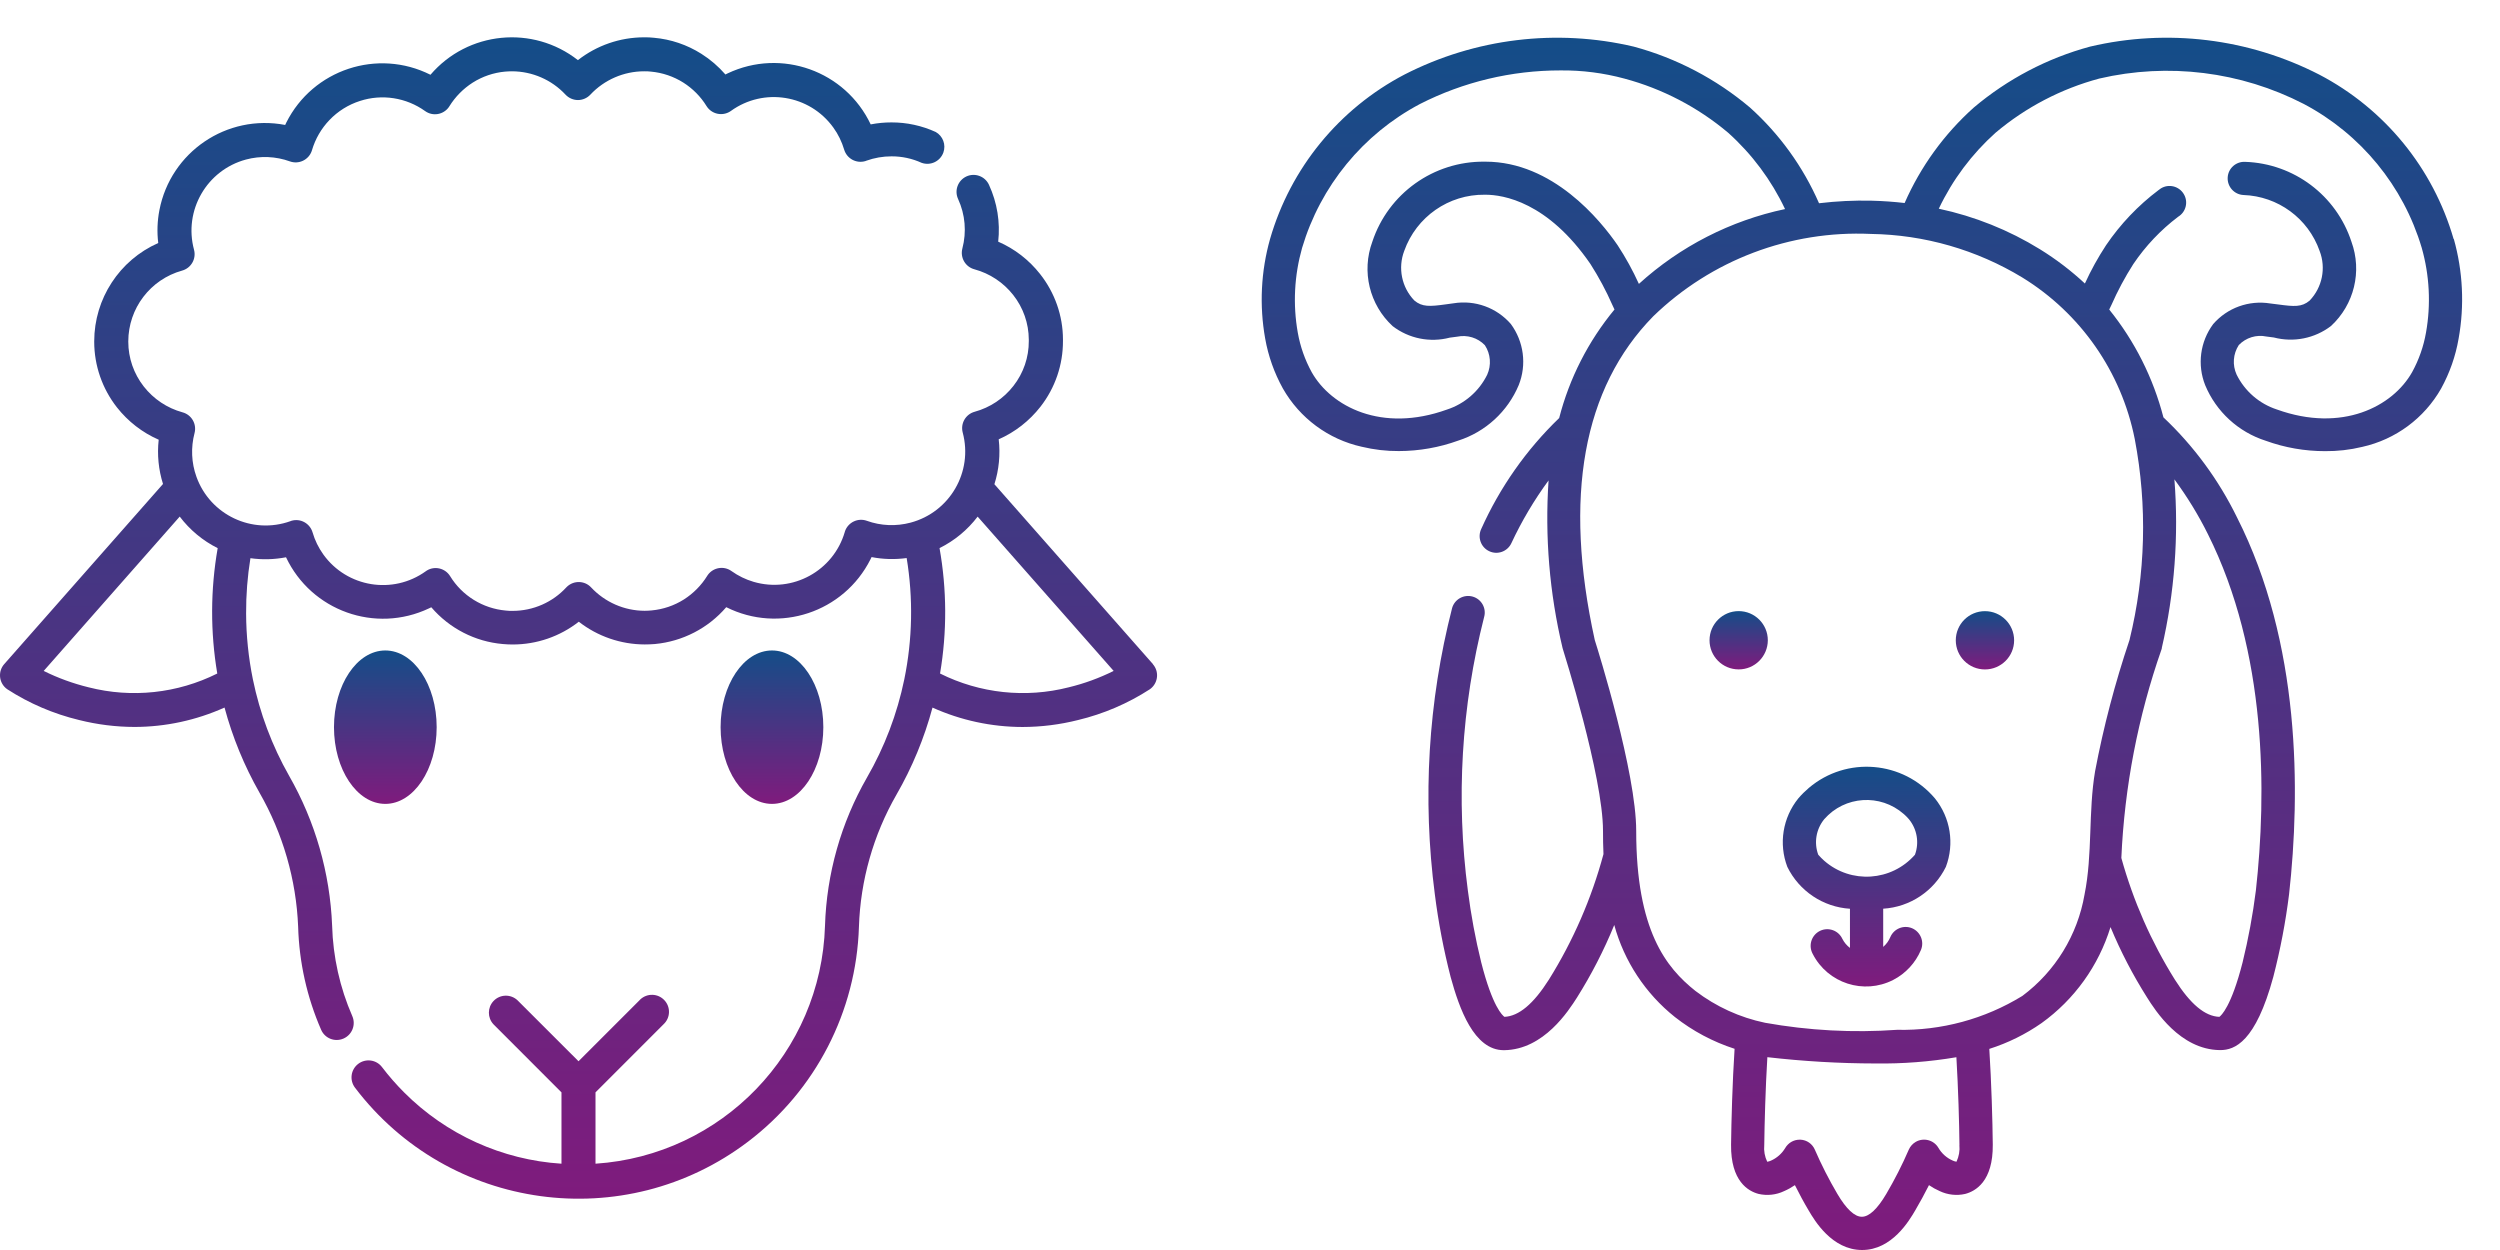 <svg width="54" height="27" viewBox="0 0 54 27" fill="none" xmlns="http://www.w3.org/2000/svg">
<path d="M9.432 15.707C9.432 14.793 8.935 14.05 8.323 14.05C7.711 14.05 7.214 14.793 7.214 15.707C7.214 16.621 7.711 17.364 8.323 17.364C8.934 17.364 9.432 16.621 9.432 15.707Z" fill="url(#paint0_linear_70_333)"/>
<path d="M17.784 15.707C17.784 14.793 17.286 14.05 16.675 14.05C16.063 14.05 15.565 14.793 15.565 15.707C15.565 16.621 16.062 17.364 16.675 17.364C17.287 17.364 17.784 16.621 17.784 15.707Z" fill="url(#paint1_linear_70_333)"/>
<path d="M24.903 14.344L21.479 10.459C21.578 10.146 21.61 9.815 21.572 9.489C21.926 9.333 22.236 9.09 22.474 8.785C22.791 8.379 22.962 7.879 22.96 7.364V7.332C22.959 6.819 22.784 6.321 22.465 5.918C22.226 5.614 21.916 5.374 21.561 5.22C21.608 4.801 21.539 4.376 21.362 3.992C21.277 3.807 21.059 3.727 20.875 3.811C20.69 3.897 20.61 4.115 20.695 4.299C20.849 4.634 20.881 5.011 20.787 5.368C20.736 5.565 20.852 5.765 21.048 5.817C21.38 5.907 21.673 6.102 21.885 6.371C22.102 6.646 22.221 6.986 22.222 7.336V7.366C22.224 7.717 22.107 8.059 21.89 8.336C21.679 8.607 21.386 8.803 21.053 8.894C20.858 8.947 20.742 9.148 20.795 9.344C21.021 10.192 20.517 11.063 19.668 11.289C19.357 11.372 19.027 11.359 18.723 11.249C18.533 11.181 18.322 11.28 18.253 11.471C18.251 11.478 18.248 11.485 18.247 11.492C18.001 12.332 17.12 12.814 16.279 12.568C16.108 12.518 15.946 12.439 15.8 12.335C15.636 12.217 15.406 12.255 15.288 12.42C15.284 12.427 15.279 12.433 15.275 12.44C15.148 12.645 14.976 12.818 14.773 12.948C14.562 13.081 14.324 13.162 14.076 13.185C14.024 13.19 13.975 13.193 13.925 13.193C13.487 13.192 13.068 13.009 12.768 12.688C12.63 12.54 12.398 12.533 12.249 12.671C12.243 12.677 12.237 12.682 12.232 12.688C12.085 12.847 11.909 12.973 11.712 13.06C11.511 13.149 11.293 13.195 11.073 13.195C11.023 13.196 10.973 13.194 10.923 13.188C10.428 13.143 9.982 12.868 9.722 12.444C9.615 12.272 9.389 12.218 9.217 12.325C9.21 12.329 9.203 12.335 9.197 12.339C8.486 12.85 7.496 12.688 6.985 11.978C6.88 11.832 6.801 11.67 6.751 11.498C6.693 11.303 6.489 11.192 6.295 11.249C6.287 11.252 6.281 11.254 6.274 11.257C5.448 11.553 4.539 11.124 4.243 10.298C4.134 9.996 4.12 9.667 4.202 9.355C4.254 9.16 4.138 8.958 3.942 8.906C3.61 8.815 3.317 8.619 3.105 8.348C2.889 8.072 2.771 7.732 2.771 7.381V7.374C2.772 6.661 3.247 6.036 3.933 5.845C4.129 5.791 4.243 5.59 4.191 5.395C3.963 4.546 4.465 3.675 5.313 3.446C5.626 3.362 5.957 3.376 6.262 3.486C6.453 3.555 6.664 3.455 6.732 3.265C6.735 3.258 6.737 3.251 6.739 3.243C6.811 3 6.94 2.776 7.116 2.593C7.297 2.403 7.524 2.261 7.774 2.181C8.252 2.025 8.776 2.107 9.185 2.401C9.35 2.518 9.579 2.478 9.696 2.312C9.7 2.306 9.705 2.3 9.708 2.293C9.836 2.088 10.007 1.915 10.21 1.785C10.42 1.652 10.659 1.57 10.907 1.547C10.958 1.543 11.009 1.54 11.058 1.54C11.496 1.541 11.916 1.723 12.215 2.044C12.285 2.118 12.382 2.161 12.484 2.161C12.585 2.161 12.683 2.118 12.752 2.044C13.053 1.723 13.475 1.54 13.914 1.54C13.964 1.539 14.013 1.541 14.062 1.547C14.31 1.57 14.549 1.651 14.76 1.784C14.963 1.913 15.135 2.086 15.261 2.291C15.368 2.463 15.595 2.516 15.767 2.41C15.774 2.405 15.781 2.401 15.788 2.396C16.498 1.884 17.488 2.045 18 2.755C18.105 2.9 18.183 3.061 18.234 3.232C18.292 3.426 18.496 3.537 18.691 3.48C18.698 3.478 18.705 3.475 18.711 3.472C18.886 3.409 19.071 3.377 19.256 3.377C19.481 3.376 19.703 3.424 19.907 3.517C20.098 3.585 20.308 3.486 20.377 3.294C20.437 3.126 20.367 2.939 20.212 2.851C19.912 2.714 19.585 2.643 19.255 2.644C19.105 2.644 18.955 2.658 18.807 2.687C18.259 1.53 16.876 1.037 15.719 1.584C15.702 1.593 15.686 1.601 15.669 1.609C15.519 1.436 15.344 1.285 15.149 1.162C14.841 0.967 14.49 0.848 14.127 0.816C14.056 0.808 13.983 0.805 13.911 0.806C13.393 0.807 12.891 0.98 12.483 1.299C11.508 0.535 10.104 0.674 9.298 1.615C8.154 1.04 6.76 1.502 6.185 2.646C6.177 2.663 6.168 2.681 6.16 2.699C4.901 2.457 3.685 3.282 3.443 4.54C3.398 4.774 3.389 5.013 3.418 5.249C2.578 5.621 2.036 6.453 2.035 7.372V7.381C2.035 7.896 2.209 8.396 2.527 8.801C2.766 9.104 3.075 9.344 3.428 9.498C3.392 9.82 3.424 10.146 3.521 10.454L0.092 14.344C-0.042 14.495 -0.028 14.728 0.124 14.862C0.135 14.871 0.145 14.879 0.156 14.887C0.632 15.195 1.156 15.419 1.707 15.552C2.1 15.651 2.502 15.701 2.906 15.702C3.576 15.701 4.238 15.558 4.85 15.283C5.022 15.924 5.275 16.541 5.603 17.118C6.111 18.004 6.399 18.999 6.44 20.02C6.462 20.786 6.63 21.54 6.936 22.242C7.016 22.429 7.233 22.514 7.419 22.433C7.605 22.352 7.691 22.136 7.61 21.949C7.341 21.333 7.193 20.669 7.174 19.997C7.129 18.858 6.81 17.746 6.244 16.756C5.875 16.106 5.612 15.404 5.462 14.673C5.367 14.205 5.318 13.73 5.316 13.253C5.314 12.852 5.345 12.453 5.409 12.057C5.665 12.093 5.925 12.086 6.178 12.037C6.726 13.195 8.108 13.689 9.266 13.141C9.282 13.133 9.299 13.125 9.316 13.117C9.707 13.573 10.261 13.859 10.859 13.911C10.933 13.918 11.006 13.921 11.075 13.921C11.593 13.921 12.095 13.748 12.502 13.429C12.909 13.747 13.411 13.919 13.926 13.92C13.999 13.92 14.073 13.917 14.146 13.911C14.744 13.855 15.296 13.57 15.687 13.115C16.832 13.69 18.226 13.227 18.802 12.082C18.81 12.067 18.818 12.051 18.826 12.033C19.076 12.082 19.332 12.088 19.584 12.054C19.727 12.923 19.71 13.81 19.533 14.673C19.379 15.42 19.107 16.136 18.726 16.796C18.166 17.772 17.855 18.871 17.82 19.997C17.738 22.731 15.592 24.955 12.863 25.136V23.595L14.333 22.124C14.482 21.986 14.49 21.753 14.351 21.605C14.212 21.456 13.98 21.449 13.831 21.587C13.825 21.593 13.819 21.599 13.814 21.605L12.496 22.923L11.178 21.606C11.03 21.467 10.797 21.475 10.659 21.623C10.527 21.764 10.527 21.984 10.659 22.125L12.128 23.595V25.136C10.846 25.054 9.637 24.506 8.73 23.597C8.559 23.426 8.399 23.243 8.252 23.05C8.13 22.888 7.899 22.857 7.738 22.979C7.576 23.102 7.545 23.332 7.668 23.494C9.691 26.161 13.493 26.683 16.159 24.659C17.616 23.554 18.495 21.849 18.553 20.021C18.585 19.017 18.864 18.035 19.364 17.164C19.704 16.574 19.965 15.942 20.142 15.284C20.753 15.559 21.416 15.702 22.087 15.703C22.491 15.702 22.893 15.652 23.285 15.553C23.836 15.421 24.361 15.196 24.837 14.888C25.002 14.771 25.043 14.542 24.926 14.377C24.918 14.365 24.91 14.354 24.901 14.345V14.344H24.903ZM4.693 14.548C3.833 14.978 2.846 15.084 1.914 14.846C1.579 14.764 1.253 14.646 0.944 14.492L3.882 11.158C4.099 11.445 4.38 11.679 4.702 11.84C4.545 12.736 4.542 13.651 4.693 14.548ZM23.084 14.846C22.152 15.084 21.165 14.978 20.305 14.548C20.457 13.651 20.453 12.735 20.294 11.839C20.617 11.679 20.899 11.446 21.117 11.159L24.055 14.492C23.745 14.646 23.42 14.765 23.084 14.846Z" fill="url(#paint2_linear_70_333)"/>
<path d="M38.185 13.83C38.184 14.178 37.902 14.46 37.555 14.459C37.207 14.459 36.925 14.177 36.926 13.829C36.926 13.482 37.208 13.2 37.555 13.2C37.903 13.2 38.185 13.482 38.185 13.83C38.185 13.83 38.185 13.83 38.185 13.83Z" fill="url(#paint3_linear_70_333)"/>
<path d="M43.505 13.831C43.505 14.179 43.222 14.46 42.875 14.46C42.527 14.46 42.245 14.179 42.245 13.831C42.245 13.482 42.527 13.201 42.875 13.201C43.222 13.201 43.505 13.483 43.505 13.831Z" fill="url(#paint4_linear_70_333)"/>
<path d="M52.998 5.163C52.556 3.632 51.508 2.35 50.097 1.612C48.569 0.828 46.814 0.614 45.144 1.007C44.221 1.257 43.364 1.707 42.634 2.323C41.994 2.896 41.485 3.599 41.14 4.385C40.906 4.358 40.669 4.341 40.428 4.335C40.048 4.326 39.669 4.345 39.291 4.39C38.947 3.602 38.439 2.898 37.8 2.323C37.069 1.706 36.212 1.256 35.289 1.007C33.62 0.614 31.864 0.828 30.337 1.61C28.925 2.348 27.875 3.631 27.433 5.163C27.236 5.862 27.2 6.598 27.328 7.314C27.395 7.691 27.524 8.054 27.709 8.389C28.074 9.032 28.693 9.49 29.414 9.65C29.677 9.713 29.946 9.745 30.216 9.743C30.653 9.742 31.087 9.666 31.498 9.517C32.088 9.328 32.566 8.889 32.805 8.317C32.98 7.877 32.915 7.379 32.634 6.998C32.327 6.645 31.86 6.476 31.398 6.551C31.338 6.558 31.28 6.566 31.222 6.575C30.887 6.621 30.718 6.634 30.549 6.49C30.275 6.205 30.191 5.787 30.332 5.418C30.593 4.684 31.292 4.196 32.071 4.206H32.084C32.468 4.206 33.427 4.357 34.353 5.702C34.533 5.984 34.691 6.278 34.826 6.585L34.873 6.685C34.307 7.37 33.899 8.17 33.678 9.03C32.968 9.714 32.397 10.528 31.994 11.427C31.91 11.607 31.987 11.822 32.167 11.906C32.346 11.991 32.56 11.914 32.645 11.734C32.868 11.256 33.137 10.802 33.449 10.377C33.367 11.591 33.469 12.812 33.751 13.996C33.752 14.006 33.755 14.017 33.76 14.027C33.768 14.054 34.625 16.763 34.625 17.948C34.625 18.11 34.627 18.278 34.635 18.449C34.378 19.405 33.981 20.319 33.456 21.16C33.121 21.688 32.806 21.949 32.496 21.964C32.457 21.937 32.239 21.752 31.994 20.786C31.868 20.276 31.773 19.759 31.706 19.238C31.446 17.264 31.565 15.258 32.057 13.328C32.111 13.138 31.999 12.939 31.808 12.886C31.617 12.833 31.418 12.945 31.365 13.136C30.848 15.155 30.722 17.254 30.993 19.321C31.069 19.922 31.183 20.517 31.334 21.104C31.52 21.783 31.837 22.684 32.481 22.684H32.491C33.348 22.673 33.885 21.825 34.063 21.547C34.376 21.049 34.646 20.524 34.868 19.98C35.083 20.765 35.542 21.461 36.178 21.968C36.564 22.271 37 22.503 37.467 22.654C37.42 23.38 37.397 24.218 37.391 24.725C37.382 25.515 37.763 25.731 37.987 25.789C38.173 25.831 38.366 25.81 38.537 25.728C38.618 25.693 38.697 25.649 38.77 25.599C38.863 25.785 38.962 25.97 39.07 26.151C39.194 26.361 39.568 26.998 40.219 27C40.868 27.002 41.241 26.361 41.365 26.151C41.471 25.971 41.571 25.787 41.666 25.599C41.739 25.649 41.816 25.692 41.898 25.728C42.069 25.809 42.263 25.831 42.447 25.789C42.674 25.73 43.052 25.514 43.044 24.724C43.039 24.218 43.015 23.381 42.969 22.656C43.372 22.528 43.753 22.34 44.099 22.098C44.808 21.588 45.33 20.86 45.587 20.025C45.806 20.553 46.07 21.06 46.375 21.543C46.551 21.823 47.089 22.671 47.947 22.682H47.958C48.269 22.682 48.721 22.509 49.103 21.102C49.255 20.514 49.369 19.918 49.444 19.316C49.69 17.101 49.695 13.89 48.319 11.175C47.923 10.365 47.385 9.633 46.73 9.015C46.51 8.165 46.111 7.37 45.559 6.686L45.606 6.589C45.741 6.282 45.899 5.987 46.079 5.705C46.344 5.313 46.67 4.968 47.048 4.682C47.218 4.579 47.272 4.358 47.168 4.189C47.065 4.02 46.845 3.966 46.676 4.069C46.658 4.08 46.641 4.092 46.626 4.105C46.184 4.437 45.8 4.841 45.49 5.298C45.317 5.562 45.164 5.838 45.034 6.124C44.736 5.847 44.41 5.598 44.063 5.384C43.391 4.969 42.652 4.673 41.878 4.508C42.174 3.884 42.592 3.326 43.105 2.866C43.757 2.317 44.521 1.918 45.344 1.697C46.834 1.35 48.4 1.544 49.761 2.245C50.993 2.896 51.912 4.015 52.309 5.352C52.478 5.947 52.51 6.573 52.402 7.182C52.35 7.482 52.248 7.772 52.102 8.038C51.683 8.782 50.587 9.351 49.181 8.845C48.801 8.721 48.488 8.45 48.311 8.092C48.216 7.884 48.234 7.644 48.358 7.453C48.512 7.293 48.738 7.223 48.955 7.269C49.009 7.276 49.063 7.282 49.116 7.29C49.544 7.401 49.998 7.31 50.349 7.042C50.85 6.58 51.025 5.862 50.791 5.221C50.464 4.221 49.548 3.532 48.497 3.496C48.299 3.485 48.129 3.635 48.118 3.833C48.107 4.031 48.258 4.201 48.456 4.212C49.203 4.237 49.857 4.717 50.104 5.421C50.246 5.79 50.161 6.208 49.888 6.493C49.718 6.637 49.55 6.622 49.215 6.577C49.157 6.569 49.098 6.561 49.039 6.555C48.577 6.48 48.11 6.648 47.804 7.001C47.522 7.381 47.457 7.88 47.632 8.32C47.87 8.892 48.348 9.331 48.939 9.52C49.349 9.669 49.783 9.745 50.221 9.745C50.491 9.747 50.76 9.717 51.023 9.653C51.744 9.493 52.363 9.035 52.728 8.393C52.913 8.056 53.041 7.692 53.106 7.314C53.235 6.597 53.199 5.861 53.002 5.16V5.163H52.998ZM32.086 3.492H32.063C30.966 3.481 29.986 4.18 29.642 5.222C29.406 5.863 29.58 6.583 30.082 7.045C30.433 7.314 30.888 7.405 31.315 7.293C31.368 7.286 31.422 7.279 31.476 7.272C31.693 7.227 31.919 7.296 32.073 7.456C32.198 7.646 32.217 7.887 32.123 8.095C31.947 8.452 31.633 8.724 31.253 8.847C29.846 9.354 28.753 8.783 28.333 8.04C28.186 7.772 28.085 7.484 28.032 7.184C27.924 6.575 27.957 5.95 28.125 5.355C28.522 4.019 29.439 2.898 30.672 2.246C31.611 1.768 32.651 1.52 33.705 1.521C34.173 1.516 34.638 1.576 35.089 1.698C35.912 1.919 36.676 2.318 37.328 2.867C37.843 3.329 38.261 3.89 38.557 4.516C37.38 4.765 36.29 5.323 35.4 6.132C35.269 5.843 35.116 5.565 34.942 5.299C34.568 4.754 33.54 3.492 32.086 3.492ZM42.323 24.732C42.335 24.857 42.313 24.981 42.26 25.093C42.232 25.089 42.205 25.081 42.18 25.069C42.05 25.013 41.941 24.916 41.87 24.794C41.77 24.623 41.55 24.566 41.379 24.665C41.313 24.704 41.261 24.762 41.23 24.832C41.088 25.161 40.925 25.48 40.744 25.788C40.551 26.116 40.372 26.282 40.216 26.282C40.06 26.283 39.88 26.116 39.687 25.788C39.505 25.479 39.343 25.16 39.2 24.832C39.147 24.708 39.028 24.624 38.892 24.617H38.872C38.744 24.617 38.627 24.685 38.562 24.795C38.49 24.917 38.381 25.013 38.252 25.07C38.227 25.081 38.2 25.09 38.172 25.094C38.118 24.982 38.096 24.857 38.108 24.733C38.114 24.265 38.134 23.511 38.175 22.835C38.95 22.924 39.73 22.97 40.51 22.971C41.096 22.979 41.681 22.934 42.258 22.836C42.298 23.512 42.32 24.265 42.324 24.732H42.323ZM46.695 13.995C46.971 12.803 47.063 11.575 46.967 10.354C47.242 10.727 47.485 11.123 47.691 11.538C48.969 14.091 48.96 17.135 48.727 19.235C48.661 19.758 48.565 20.276 48.44 20.787C48.194 21.752 47.975 21.938 47.938 21.964C47.627 21.952 47.312 21.689 46.977 21.16C46.467 20.344 46.078 19.459 45.821 18.532C45.889 16.996 46.181 15.478 46.689 14.026C46.692 14.016 46.695 14.006 46.697 13.996L46.695 13.995ZM43.682 5.994C44.943 6.769 45.823 8.034 46.111 9.485C46.385 10.923 46.346 12.403 45.997 13.825C45.685 14.752 45.436 15.698 45.254 16.658C45.105 17.538 45.202 18.451 45.026 19.322C44.875 20.197 44.395 20.981 43.683 21.512C42.87 22.011 41.931 22.265 40.977 22.244C40.024 22.312 39.066 22.26 38.126 22.092C37.579 21.978 37.065 21.743 36.621 21.404C35.989 20.902 35.342 20.099 35.342 17.948C35.342 16.689 34.527 14.076 34.447 13.825C33.767 10.734 34.191 8.381 35.711 6.831C36.966 5.616 38.666 4.973 40.411 5.053C41.566 5.07 42.695 5.395 43.682 5.994Z" fill="url(#paint5_linear_70_333)"/>
<path d="M41.795 17.246C41.106 16.432 39.887 16.329 39.072 17.018C38.99 17.088 38.913 17.164 38.843 17.246C38.507 17.662 38.416 18.224 38.606 18.724C38.862 19.247 39.379 19.593 39.959 19.629V20.475C39.89 20.423 39.834 20.356 39.795 20.279C39.711 20.099 39.498 20.021 39.318 20.104C39.138 20.188 39.06 20.401 39.143 20.581C39.147 20.589 39.151 20.596 39.155 20.605C39.479 21.239 40.257 21.491 40.892 21.167C41.161 21.029 41.374 20.799 41.492 20.52C41.569 20.338 41.483 20.128 41.301 20.05C41.119 19.974 40.909 20.059 40.831 20.241C40.797 20.323 40.745 20.395 40.677 20.453V19.628C41.259 19.592 41.775 19.246 42.031 18.724C42.22 18.224 42.13 17.662 41.795 17.246ZM41.363 18.462C40.858 19.039 39.981 19.098 39.404 18.593C39.358 18.552 39.315 18.509 39.274 18.462C39.178 18.201 39.228 17.909 39.404 17.694C39.846 17.189 40.614 17.139 41.119 17.581C41.16 17.616 41.197 17.654 41.232 17.694C41.409 17.909 41.459 18.201 41.363 18.462Z" fill="url(#paint6_linear_70_333)"/>
<defs>
<linearGradient id="paint0_linear_70_333" x1="8.323" y1="14.05" x2="8.323" y2="17.364" gradientUnits="userSpaceOnUse">
<stop stop-color="#144D88"/>
<stop offset="1" stop-color="#7F1B7D"/>
</linearGradient>
<linearGradient id="paint1_linear_70_333" x1="16.675" y1="14.05" x2="16.675" y2="17.364" gradientUnits="userSpaceOnUse">
<stop stop-color="#144D88"/>
<stop offset="1" stop-color="#7F1B7D"/>
</linearGradient>
<linearGradient id="paint2_linear_70_333" x1="12.496" y1="0.806" x2="12.496" y2="25.892" gradientUnits="userSpaceOnUse">
<stop stop-color="#144D88"/>
<stop offset="1" stop-color="#7F1B7D"/>
</linearGradient>
<linearGradient id="paint3_linear_70_333" x1="37.555" y1="13.2" x2="37.555" y2="14.459" gradientUnits="userSpaceOnUse">
<stop stop-color="#144D88"/>
<stop offset="1" stop-color="#7F1B7D"/>
</linearGradient>
<linearGradient id="paint4_linear_70_333" x1="42.874" y1="13.201" x2="42.874" y2="14.46" gradientUnits="userSpaceOnUse">
<stop stop-color="#144D88"/>
<stop offset="1" stop-color="#7F1B7D"/>
</linearGradient>
<linearGradient id="paint5_linear_70_333" x1="40.217" y1="0.814" x2="40.217" y2="27" gradientUnits="userSpaceOnUse">
<stop stop-color="#144D88"/>
<stop offset="1" stop-color="#7F1B7D"/>
</linearGradient>
<linearGradient id="paint6_linear_70_333" x1="40.319" y1="16.561" x2="40.319" y2="21.308" gradientUnits="userSpaceOnUse">
<stop stop-color="#144D88"/>
<stop offset="1" stop-color="#7F1B7D"/>
</linearGradient>
</defs>
</svg>
